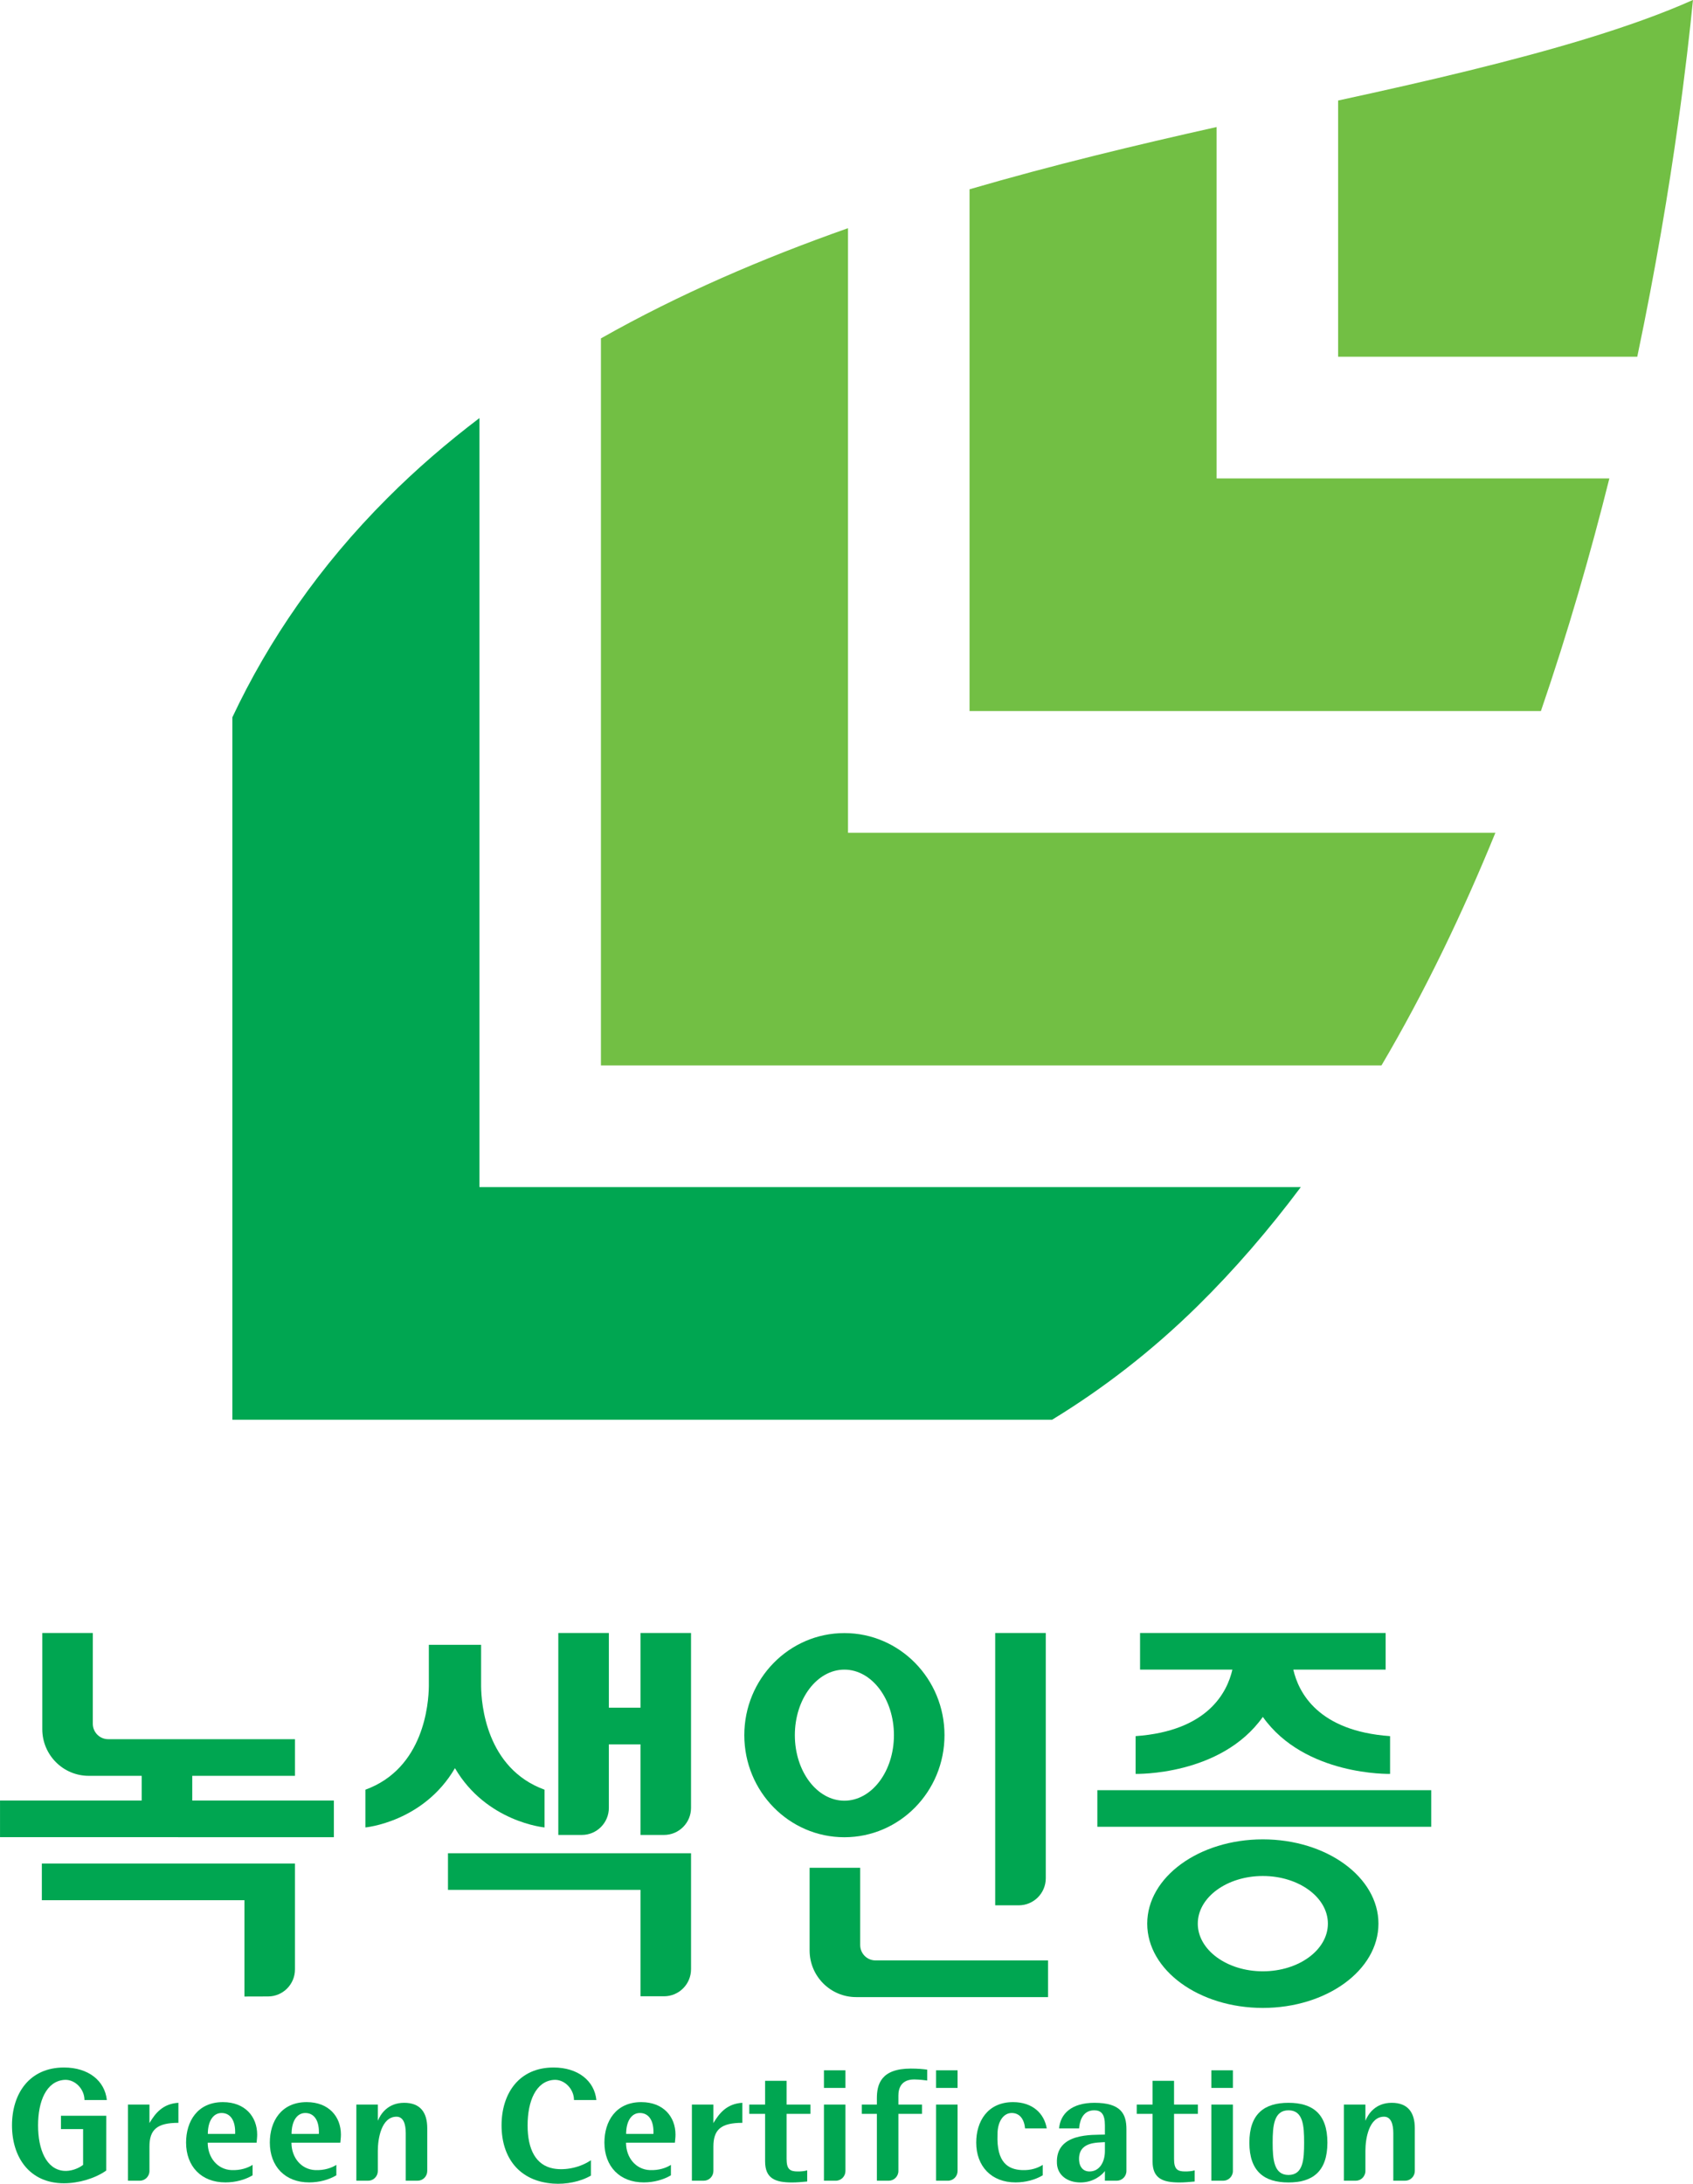<?xml version="1.0" encoding="utf-8"?>
<!-- Generator: Adobe Illustrator 15.0.0, SVG Export Plug-In . SVG Version: 6.00 Build 0)  -->
<!DOCTYPE svg PUBLIC "-//W3C//DTD SVG 1.1//EN" "http://www.w3.org/Graphics/SVG/1.1/DTD/svg11.dtd">
<svg version="1.1" id="Layer_1" xmlns="http://www.w3.org/2000/svg" xmlns:xlink="http://www.w3.org/1999/xlink" x="0px" y="0px"
	 width="148.42px" height="191.38px" viewBox="0 0 148.42 191.38" enable-background="new 0 0 148.42 191.38" xml:space="preserve">
<g>
	<path fill="#72BF44" d="M138.969,3.424c-6.279,1.911-13.695,3.663-21.66,5.385v22.456h26.225c1.613-7.685,2.768-14.656,3.57-20.388
		c0.629-4.467,1.047-8.18,1.314-10.88C145.709,1.208,142.516,2.341,138.969,3.424z"/>
	<path fill="#00A651" d="M42.029,36.641c-2.842,2.159-5.551,4.488-8.08,7.025c-5.932,5.927-10.404,12.457-13.578,19.197v61.561
		h71.863c4.461-2.719,8.75-6.027,12.744-9.955c3.252-3.197,6.264-6.699,9.061-10.434c-24.328,0-61.178,0-72.01,0
		C42.029,93.869,42.029,60.781,42.029,36.641z"/>
	<path fill="#72BF44" d="M74.342,19.998c-7.492,2.642-14.818,5.784-21.66,9.658v63.713h68.43c3.818-6.48,7.123-13.377,9.984-20.387
		c-22.365,0-48.02,0-56.754,0C74.342,64.732,74.342,41.403,74.342,19.998z"/>
	<path fill="#72BF44" d="M106.656,11.133c-7.043,1.573-14.357,3.327-21.66,5.456v45.729h50.09
		c2.373-6.914,4.354-13.805,6.002-20.387c-15.033,0-28.561,0-34.432,0C106.656,36.532,106.656,24.678,106.656,11.133z"/>
	<g>
		<path fill="#00A651" d="M82.801,152.068c0-4.941-3.932-8.947-8.777-8.947s-8.773,4.006-8.773,8.947
			c0,4.939,3.928,8.945,8.773,8.945S82.801,157.008,82.801,152.068z M69.682,152.068c0-3.172,1.943-5.744,4.342-5.744
			s4.344,2.572,4.344,5.744c0,3.17-1.945,5.742-4.344,5.742S69.682,155.238,69.682,152.068z"/>
		<path fill="#00A651" d="M110.709,161.199c-5.596,0-10.135,3.309-10.135,7.387c0,4.08,4.539,7.385,10.135,7.385
			s10.135-3.305,10.135-7.385C120.844,164.508,116.305,161.199,110.709,161.199z M110.709,172.762c-3.146,0-5.703-1.873-5.703-4.176
			c0-2.307,2.557-4.176,5.703-4.176c3.15,0,5.703,1.869,5.703,4.176C116.412,170.889,113.859,172.762,110.709,172.762z"/>
		<path fill="#00A651" d="M56.15,149.66h-2.773v-6.549h-4.432v17.701h2.066c1.309,0,2.365-1.066,2.365-2.371v-5.57h2.773v7.941
			h2.064c1.309,0,2.367-1.066,2.367-2.371v-15.33H56.15V149.66z"/>
		<path fill="#00A651" d="M16.854,155.631c2.197,0,5.191,0,9.006,0v-3.211H9.484c-0.746,0-1.348-0.607-1.348-1.354l0.002-7.955
			H3.707v8.432c0,2.256,1.824,4.088,4.074,4.088h4.549c0,0,0.037,0,0.092,0v2.166H0.002v3.211H29.27v-3.211H16.854V155.631z"/>
		<path fill="#00A651" d="M75.41,170.459v-6.77h-4.434v7.246c0,2.254,1.826,4.088,4.078,4.088h16.826v-3.211l-15.127-0.004
			C76.012,171.809,75.41,171.203,75.41,170.459z"/>
		<path fill="#00A651" d="M39.273,165.625c0,0,8.682,0,16.877,0v9.326h2.064c1.309,0,2.367-1.063,2.367-2.373v-10.164H39.273
			V165.625z"/>
		<path fill="#00A651" d="M3.668,166.533c0,0,9.412,0,17.76,0v8.439l2.068-0.006c1.305,0,2.363-1.061,2.363-2.371v-9.273H3.668
			V166.533z"/>
		<path fill="#00A651" d="M47.74,160.154v-3.307c-5.135-1.869-5.547-7.541-5.563-9.064c-0.004-0.242,0-3.635,0-3.635h-4.582
			c0,0,0.002,3.393,0,3.635c-0.018,1.523-0.43,7.195-5.563,9.064v3.307c0,0,5.09-0.465,7.852-5.195
			C42.65,159.689,47.74,160.154,47.74,160.154z"/>
		<path fill="#00A651" d="M91.68,164.604v-21.492h-4.434v23.867h2.066C90.623,166.979,91.68,165.914,91.68,164.604z"/>
		<rect x="96.201" y="156.889" fill="#00A651" width="29.27" height="3.207"/>
		<path fill="#00A651" d="M110.709,150.467c3.678,5.189,11.154,4.994,11.154,4.994v-3.309c-6.33-0.447-8.029-3.842-8.482-5.83h8.094
			v-3.211H99.945v3.211h8.094c-0.455,1.988-2.156,5.383-8.484,5.83v3.309C99.555,155.461,107.031,155.656,110.709,150.467z"/>
	</g>
</g>
<g>
	<path fill="#00A651" d="M68.959,182.359h-1.885v2.08h-1.387v0.816h1.387v4.164c0,1.512,0.904,1.85,2.369,1.85
		c0.438,0,0.871-0.041,1.322-0.084v-0.979c-0.262,0.082-0.574,0.098-0.84,0.098c-0.686,0-0.967-0.211-0.967-1.098v-3.951h2.09
		v-0.816h-2.09V182.359z"/>
	<path fill="#00A651" d="M102.926,182.359h-1.885v2.08h-1.387v0.816h1.387v4.164c0,1.512,0.902,1.85,2.367,1.85
		c0.438,0,0.875-0.041,1.326-0.084v-0.979c-0.266,0.082-0.578,0.098-0.844,0.098c-0.684,0-0.965-0.211-0.965-1.098v-3.951h2.088
		v-0.816h-2.088V182.359z"/>
	<rect x="72.232" y="181.439" fill="#00A651" width="1.885" height="1.543"/>
	<path fill="#00A651" d="M72.232,191.115h1.031c0.473,0,0.854-0.381,0.854-0.852v-5.824h-1.885V191.115z"/>
	<path fill="#00A651" d="M76.873,183.895v0.545h-1.322v0.816h1.322v5.859h1.033c0.471,0,0.854-0.381,0.854-0.852v-5.008h2.07v-0.816
		h-2.07v-0.797c0-0.631,0.248-1.402,1.385-1.402c0.008,0,0.014,0.002,0.02,0.002v-0.002c0.469,0.012,0.826,0.051,1.123,0.092v-0.951
		c-0.359-0.049-0.809-0.094-1.436-0.094C77.215,181.287,76.873,182.688,76.873,183.895z"/>
	<path fill="#00A651" d="M112.957,184.287c-2.104,0-3.428,0.953-3.428,3.492c0,2.537,1.324,3.49,3.428,3.49s3.412-0.953,3.412-3.49
		C116.369,185.24,115.061,184.287,112.957,184.287z M112.957,190.611c-1.277,0-1.387-1.359-1.387-2.832s0.109-2.834,1.387-2.834
		c1.293,0,1.371,1.361,1.371,2.834S114.25,190.611,112.957,190.611z"/>
	<path fill="#00A651" d="M13.102,186.064v-1.625h-1.885v6.676h1.033c0.467,0,0.852-0.381,0.852-0.852v-2.133
		c0-1.486,0.652-2.088,2.539-2.088v-1.756C14.264,184.369,13.609,185.211,13.102,186.064z"/>
	<path fill="#00A651" d="M62.541,186.064v-1.625h-1.885v6.676h1.035c0.469,0,0.85-0.381,0.85-0.852v-2.133
		c0-1.486,0.654-2.088,2.539-2.088v-1.756C63.703,184.369,63.051,185.211,62.541,186.064z"/>
	<rect x="82.063" y="181.439" fill="#00A651" width="1.885" height="1.543"/>
	<path fill="#00A651" d="M82.063,191.115h1.033c0.473,0,0.852-0.381,0.852-0.852v-5.824h-1.885V191.115z"/>
	<rect x="106.195" y="181.439" fill="#00A651" width="1.889" height="1.543"/>
	<path fill="#00A651" d="M106.195,191.115h1.037c0.469,0,0.852-0.381,0.852-0.852v-5.824h-1.889V191.115z"/>
	<path fill="#00A651" d="M35.434,184.287c-1.455,0-2.076,1.006-2.311,1.574v-1.422H31.24v6.676h1.033c0.469,0,0.85-0.381,0.85-0.852
		v-1.768c0-1.068,0.314-2.99,1.639-2.99c0.592,0,0.809,0.619,0.809,1.445v4.164h1.035c0.471,0,0.85-0.381,0.85-0.852v-3.744
		C37.455,185.1,36.82,184.287,35.434,184.287z"/>
	<path fill="#00A651" d="M122.01,184.287c-1.455,0-2.076,1.006-2.309,1.574v-1.422h-1.887v6.676h1.037
		c0.467,0,0.85-0.381,0.85-0.852v-1.768c0-1.068,0.313-2.99,1.635-2.99c0.596,0,0.811,0.619,0.811,1.445v4.164h1.035
		c0.469,0,0.85-0.381,0.85-0.852v-3.744C124.031,185.1,123.396,184.287,122.01,184.287z"/>
	<path fill="#00A651" d="M19.543,184.227c-2.246,0-3.23,1.705-3.23,3.541c0,2.088,1.334,3.496,3.451,3.496
		c0.863,0,1.723-0.23,2.381-0.623v-0.914c-0.408,0.26-1.049,0.492-1.857,0.457c-1.213-0.055-2.078-1.084-2.078-2.404h4.285
		c0.012-0.18,0.051-0.436,0.051-0.707C22.545,185.51,21.49,184.227,19.543,184.227z M20.613,187.014h-2.393
		c0-1.139,0.484-1.834,1.203-1.834C20.221,185.18,20.662,185.875,20.613,187.014z"/>
	<path fill="#00A651" d="M56.217,184.227c-2.246,0-3.23,1.705-3.23,3.541c0,2.088,1.334,3.496,3.449,3.496
		c0.863,0,1.723-0.23,2.381-0.623v-0.914c-0.406,0.26-1.049,0.492-1.855,0.457c-1.217-0.055-2.08-1.084-2.08-2.404h4.283
		c0.014-0.18,0.053-0.436,0.053-0.707C59.217,185.51,58.162,184.227,56.217,184.227z M57.283,187.014h-2.391
		c0-1.139,0.482-1.834,1.203-1.834C56.893,185.18,57.338,185.875,57.283,187.014z"/>
	<path fill="#00A651" d="M26.887,184.227c-2.246,0-3.232,1.705-3.232,3.541c0,2.088,1.334,3.496,3.449,3.496
		c0.865,0,1.727-0.23,2.383-0.623v-0.914c-0.41,0.26-1.047,0.492-1.857,0.457c-1.215-0.055-2.078-1.084-2.078-2.404h4.283
		c0.014-0.18,0.053-0.436,0.053-0.707C29.887,185.51,28.832,184.227,26.887,184.227z M27.953,187.014h-2.391
		c0-1.139,0.482-1.834,1.201-1.834C27.561,185.18,28.006,185.875,27.953,187.014z"/>
	<path fill="#00A651" d="M48.521,182.279c0.949-0.088,1.799,0.789,1.799,1.766h1.963c-0.174-1.686-1.607-2.852-3.762-2.852
		c-3.012,0-4.551,2.266-4.551,5.072c0,2.801,1.516,4.887,4.52,5.102c1.113,0.08,2.369-0.15,3.314-0.701v-1.348
		c-0.881,0.609-2.188,0.926-3.283,0.729c-1.537-0.283-2.268-1.66-2.268-3.781C46.254,184.143,46.975,182.418,48.521,182.279z"/>
	<path fill="#00A651" d="M5.607,182.279c0.945-0.088,1.799,0.789,1.799,1.766h1.961c-0.176-1.686-1.607-2.852-3.76-2.852
		c-3.012,0-4.555,2.266-4.555,5.072c0,2.801,1.543,5.074,4.555,5.074c1.283,0,2.719-0.42,3.703-1.113l0.004-4.803H5.344v1.166h1.941
		v3.137c-0.447,0.35-1.113,0.57-1.678,0.525c-1.549-0.125-2.27-1.865-2.27-3.986C3.338,184.143,4.059,182.418,5.607,182.279z"/>
	<path fill="#00A651" d="M88.693,185.18c0.674,0,1.09,0.504,1.172,1.352h1.9c-0.221-1.309-1.238-2.305-2.951-2.305
		c-2.246,0-3.232,1.705-3.232,3.541c0,2.088,1.336,3.496,3.451,3.496c0.863,0,1.725-0.23,2.379-0.623v-0.914
		c-0.406,0.26-1.01,0.492-1.818,0.457c-1.213-0.055-2.242-0.65-2.146-3.129C87.447,185.916,87.975,185.18,88.693,185.18z"/>
	<path fill="#00A651" d="M95.943,184.287c-1.992,0-2.986,0.951-3.096,2.244h1.756c0.031-0.436,0.197-1.586,1.324-1.586
		c0.607,0,0.936,0.324,0.936,1.307v0.82c-1.061,0.045-4.346-0.201-4.205,2.531c0.049,1.018,0.902,1.666,2.07,1.666
		c1.137,0,1.908-0.676,2.135-1.006v0.852h1.033c0.471,0,0.854-0.381,0.854-0.852v-3.662C98.75,185.27,98.279,184.287,95.943,184.287
		z M96.863,188.521c0,0.941-0.461,1.783-1.35,1.783c-0.545,0-0.867-0.379-0.91-0.941c-0.127-1.703,1.621-1.574,2.26-1.631V188.521z"
		/>
</g>
</svg>
